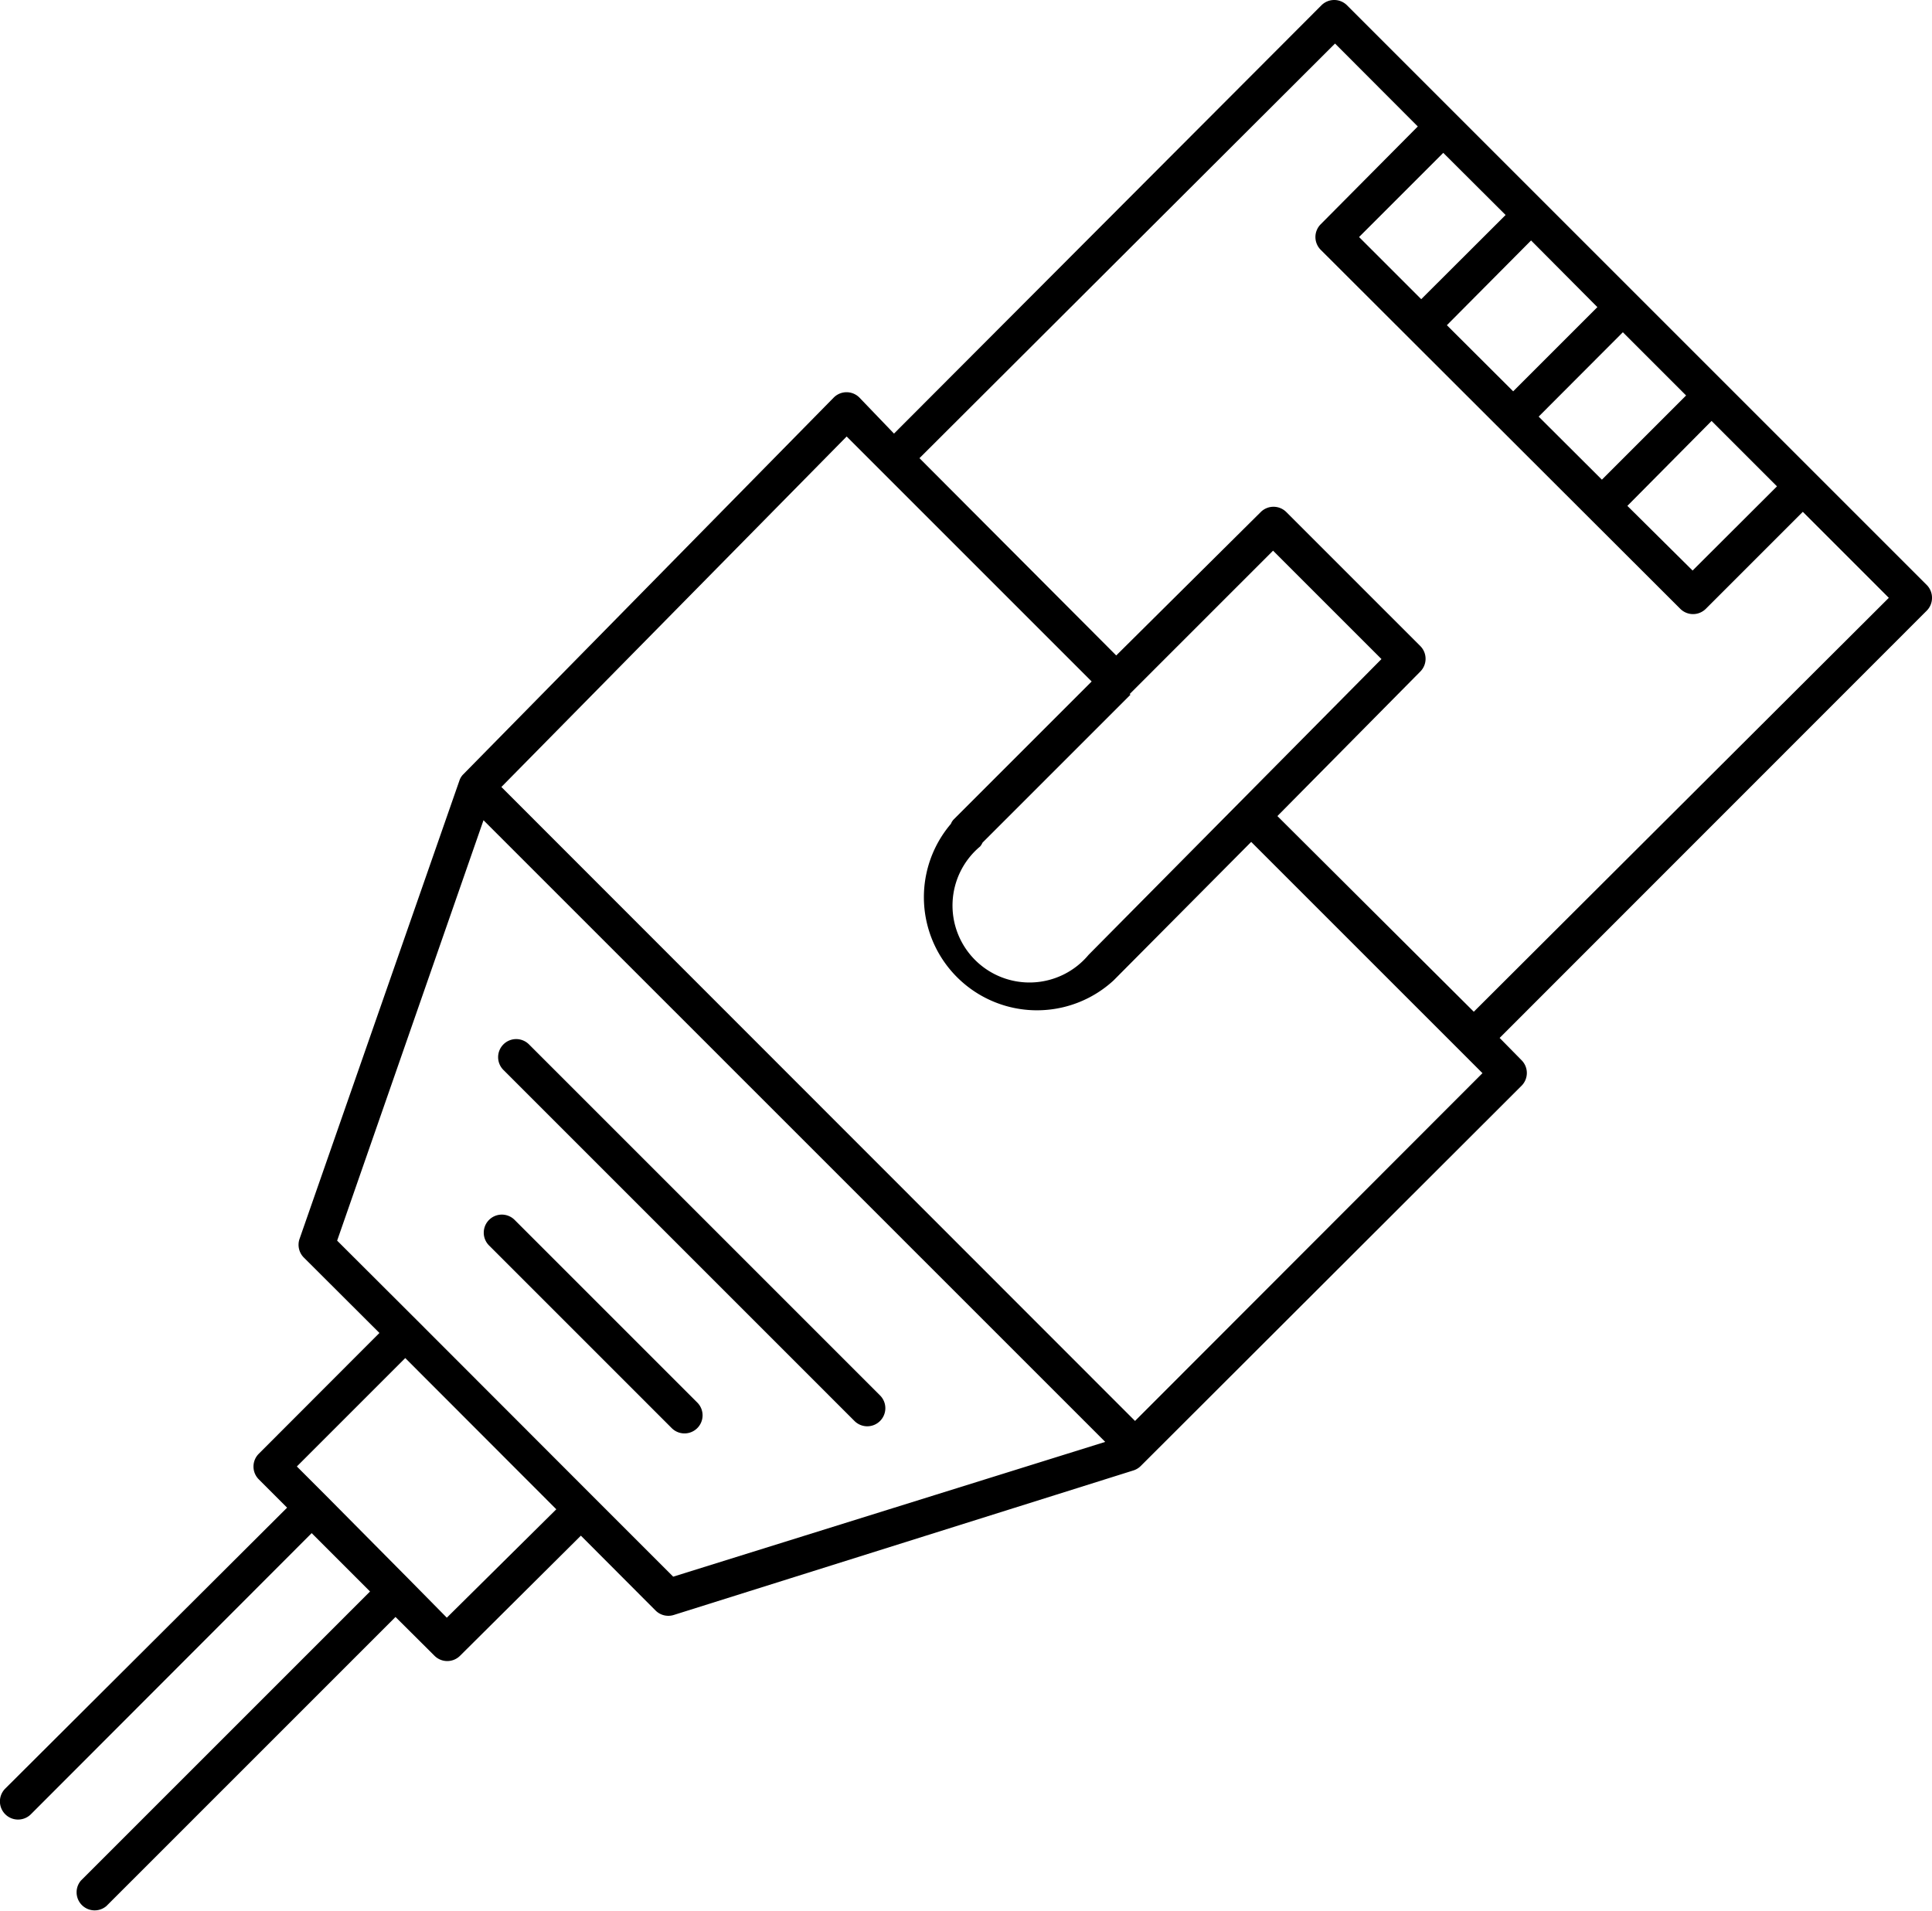 <svg xmlns="http://www.w3.org/2000/svg" viewBox="0 0 106.93 105.79"><title>Icon Computer Cabling</title><g id="Layer_2" data-name="Layer 2"><g id="Layer_1-2" data-name="Layer 1"><path d="M106.93,33.09a1,1,0,0,0-.29-.71L74.55.29A1,1,0,0,0,73.84,0a1,1,0,0,0-.7.29L49.48,24,47.56,22a1,1,0,0,0-.71-.29,1,1,0,0,0-.71.3L25.64,42.86h0s0,0,0,0a.87.87,0,0,0-.2.31s0,0,0,0L16.57,68.6a1,1,0,0,0,.24,1L21,73.78l-6.68,6.69a1,1,0,0,0,0,1.41l1.57,1.57L.29,99a1,1,0,0,0,1.42,1.42L17.25,84.86l3.23,3.23-16,16a1,1,0,0,0,1.41,1.41l16-16,2.16,2.15a1,1,0,0,0,1.41,0L32.15,85l4.14,4.15a1,1,0,0,0,1,.24l25.44-8a1,1,0,0,0,.41-.25L84.21,60.1a1,1,0,0,0,0-1.42L83,57.45,106.64,33.8A1,1,0,0,0,106.93,33.09ZM83.33,11.9l-4.67,4.66-3.44-3.44,4.66-4.66Zm1.41,1.41L88.41,17l-4.66,4.66L80.08,18Zm5.08,5.08,3.5,3.5-4.66,4.66-3.5-3.49Zm4.91,4.91,3.62,3.62-4.67,4.66L90.07,28Zm-70,66.24L22.6,87.38h0L18,82.74h0l-1.57-1.57,6-6,8.36,8.37Zm12.53-2.27-4.42-4.42h0l-9.77-9.78h0l-4.41-4.4L26.76,45.4,61.17,79.81Zm25.56-8.62L27.75,43.56l19.11-19.4L60.42,37.72,52.8,45.34a.73.73,0,0,0-.17.26,6.26,6.26,0,0,0,9,8.67h0l7.62-7.67,12.8,12.8Zm-.3-40.23h0l7.94-7.94,6,6L60.25,52.85h0a4.26,4.26,0,1,1-6-6,.92.92,0,0,0,.13-.21l8.19-8.19ZM81.57,56,70.7,45.17l7.91-8a1,1,0,0,0,0-1.41l-7.42-7.42a1,1,0,0,0-.71-.29,1,1,0,0,0-.7.29l-8,7.94L50.89,25.36l23-22.95L78.47,7,73.1,12.41a1,1,0,0,0,0,1.42L93,33.7a1,1,0,0,0,1.41,0l5.37-5.37,4.76,4.76Z"></path><path d="M48.71,77.24,29.28,57.81a1,1,0,0,0-1.42,0,1,1,0,0,0,0,1.41L47.29,78.65a1,1,0,0,0,1.42,0A1,1,0,0,0,48.71,77.24Z"></path><path d="M28.48,67.52a1,1,0,0,0-1.41,0,1,1,0,0,0,0,1.42L37.18,79.05a1,1,0,1,0,1.41-1.42Z"></path></g></g></svg>